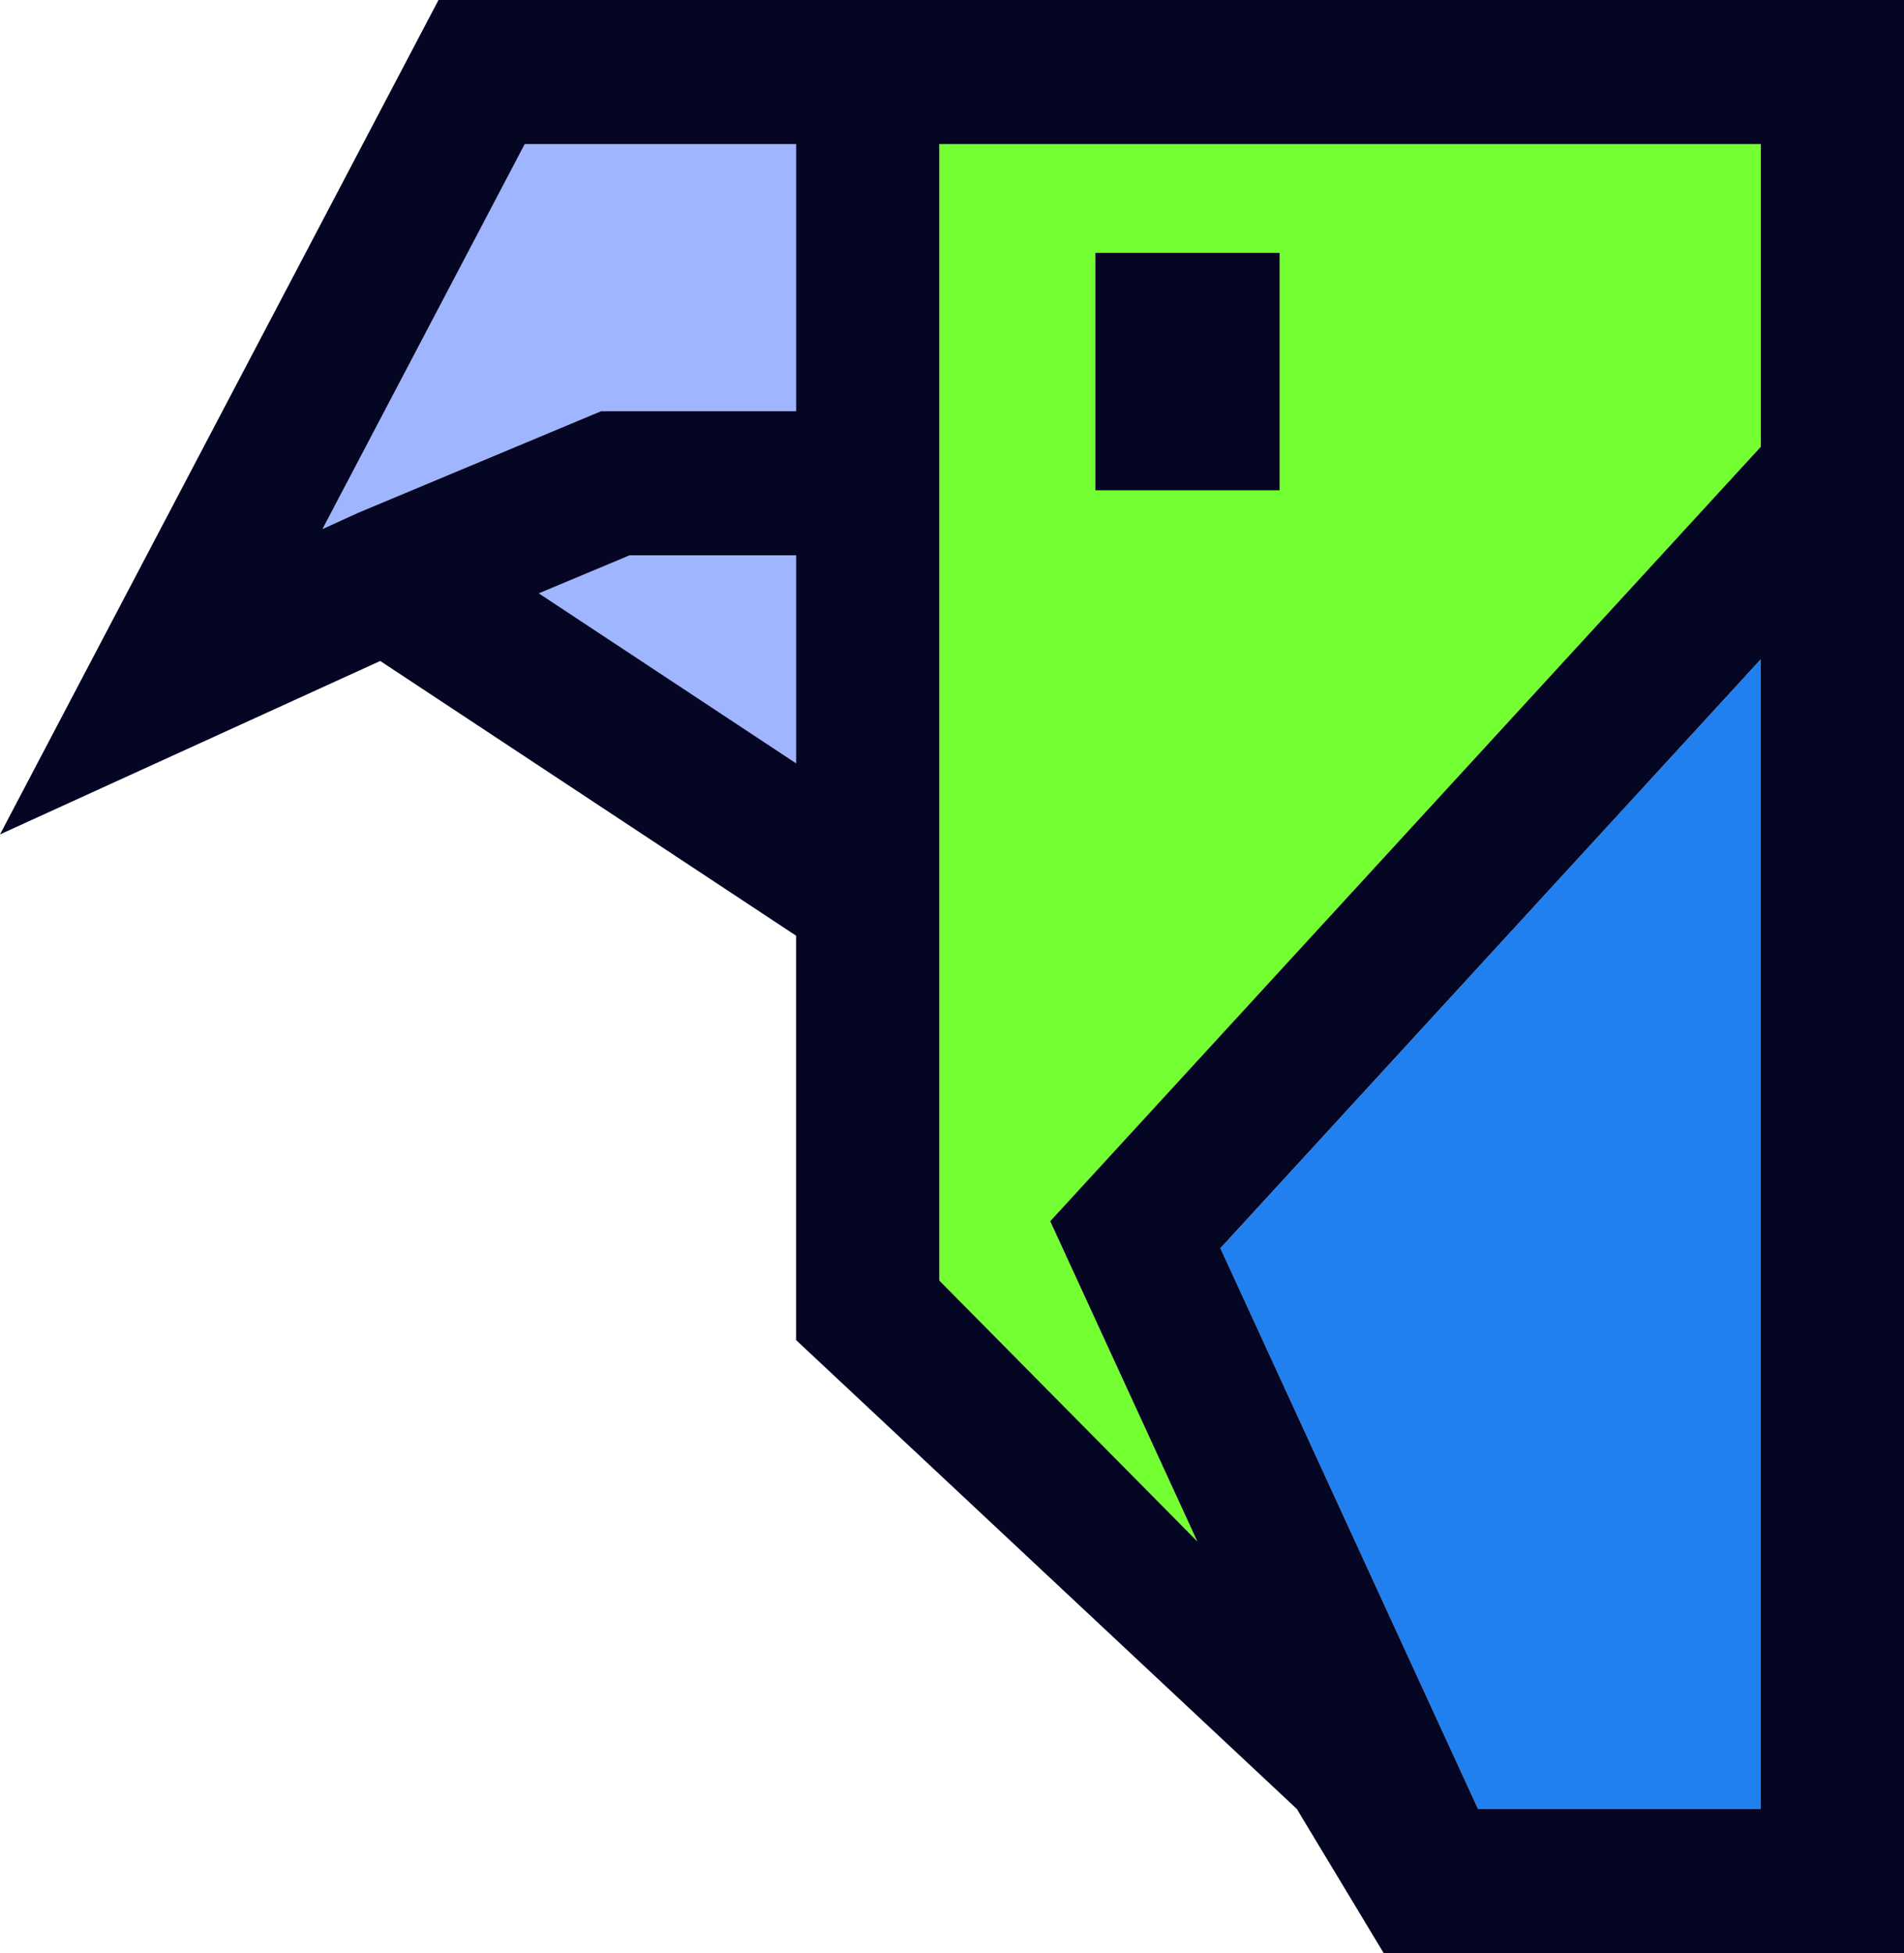 <svg width="39" height="40" viewBox="0 0 39 40" fill="none" xmlns="http://www.w3.org/2000/svg">
<path fill-rule="evenodd" clip-rule="evenodd" d="M24.525 31.569L19.24 26.226V2.952H36.067V9.15L21.512 25.011L24.525 31.569ZM22.437 5.178H26.211V10.042H22.437V5.178Z" fill="#73FF31"/>
<path d="M24.997 25.564L36.067 13.501V37.048H30.274L24.997 25.564Z" fill="#2180EF"/>
<path d="M16.307 2.952V8.421H12.313L7.334 10.503L6.605 10.836L10.748 2.952H16.307Z" fill="#9FB5FF"/>
<path d="M16.307 15.633L11.037 12.152L12.898 11.373H16.307V15.633Z" fill="#9FB5FF"/>
<path fill-rule="evenodd" clip-rule="evenodd" d="M39 0H8.982L0 17.089L7.788 13.537L16.307 19.164V27.446L26.563 37.048L28.342 40H36.067H39V0ZM16.307 15.633L11.037 12.152L12.898 11.373H16.307V15.633ZM16.307 2.952V8.421H12.313L7.334 10.503L6.605 10.836L10.748 2.952H16.307ZM19.24 26.226V2.952H36.067V9.15L21.512 25.011L24.525 31.569L19.24 26.226ZM24.997 25.564L36.067 13.501V37.048H30.274L24.997 25.564ZM26.211 5.178H22.437V10.042H26.211V5.178Z" fill="#050524"/>
</svg>
